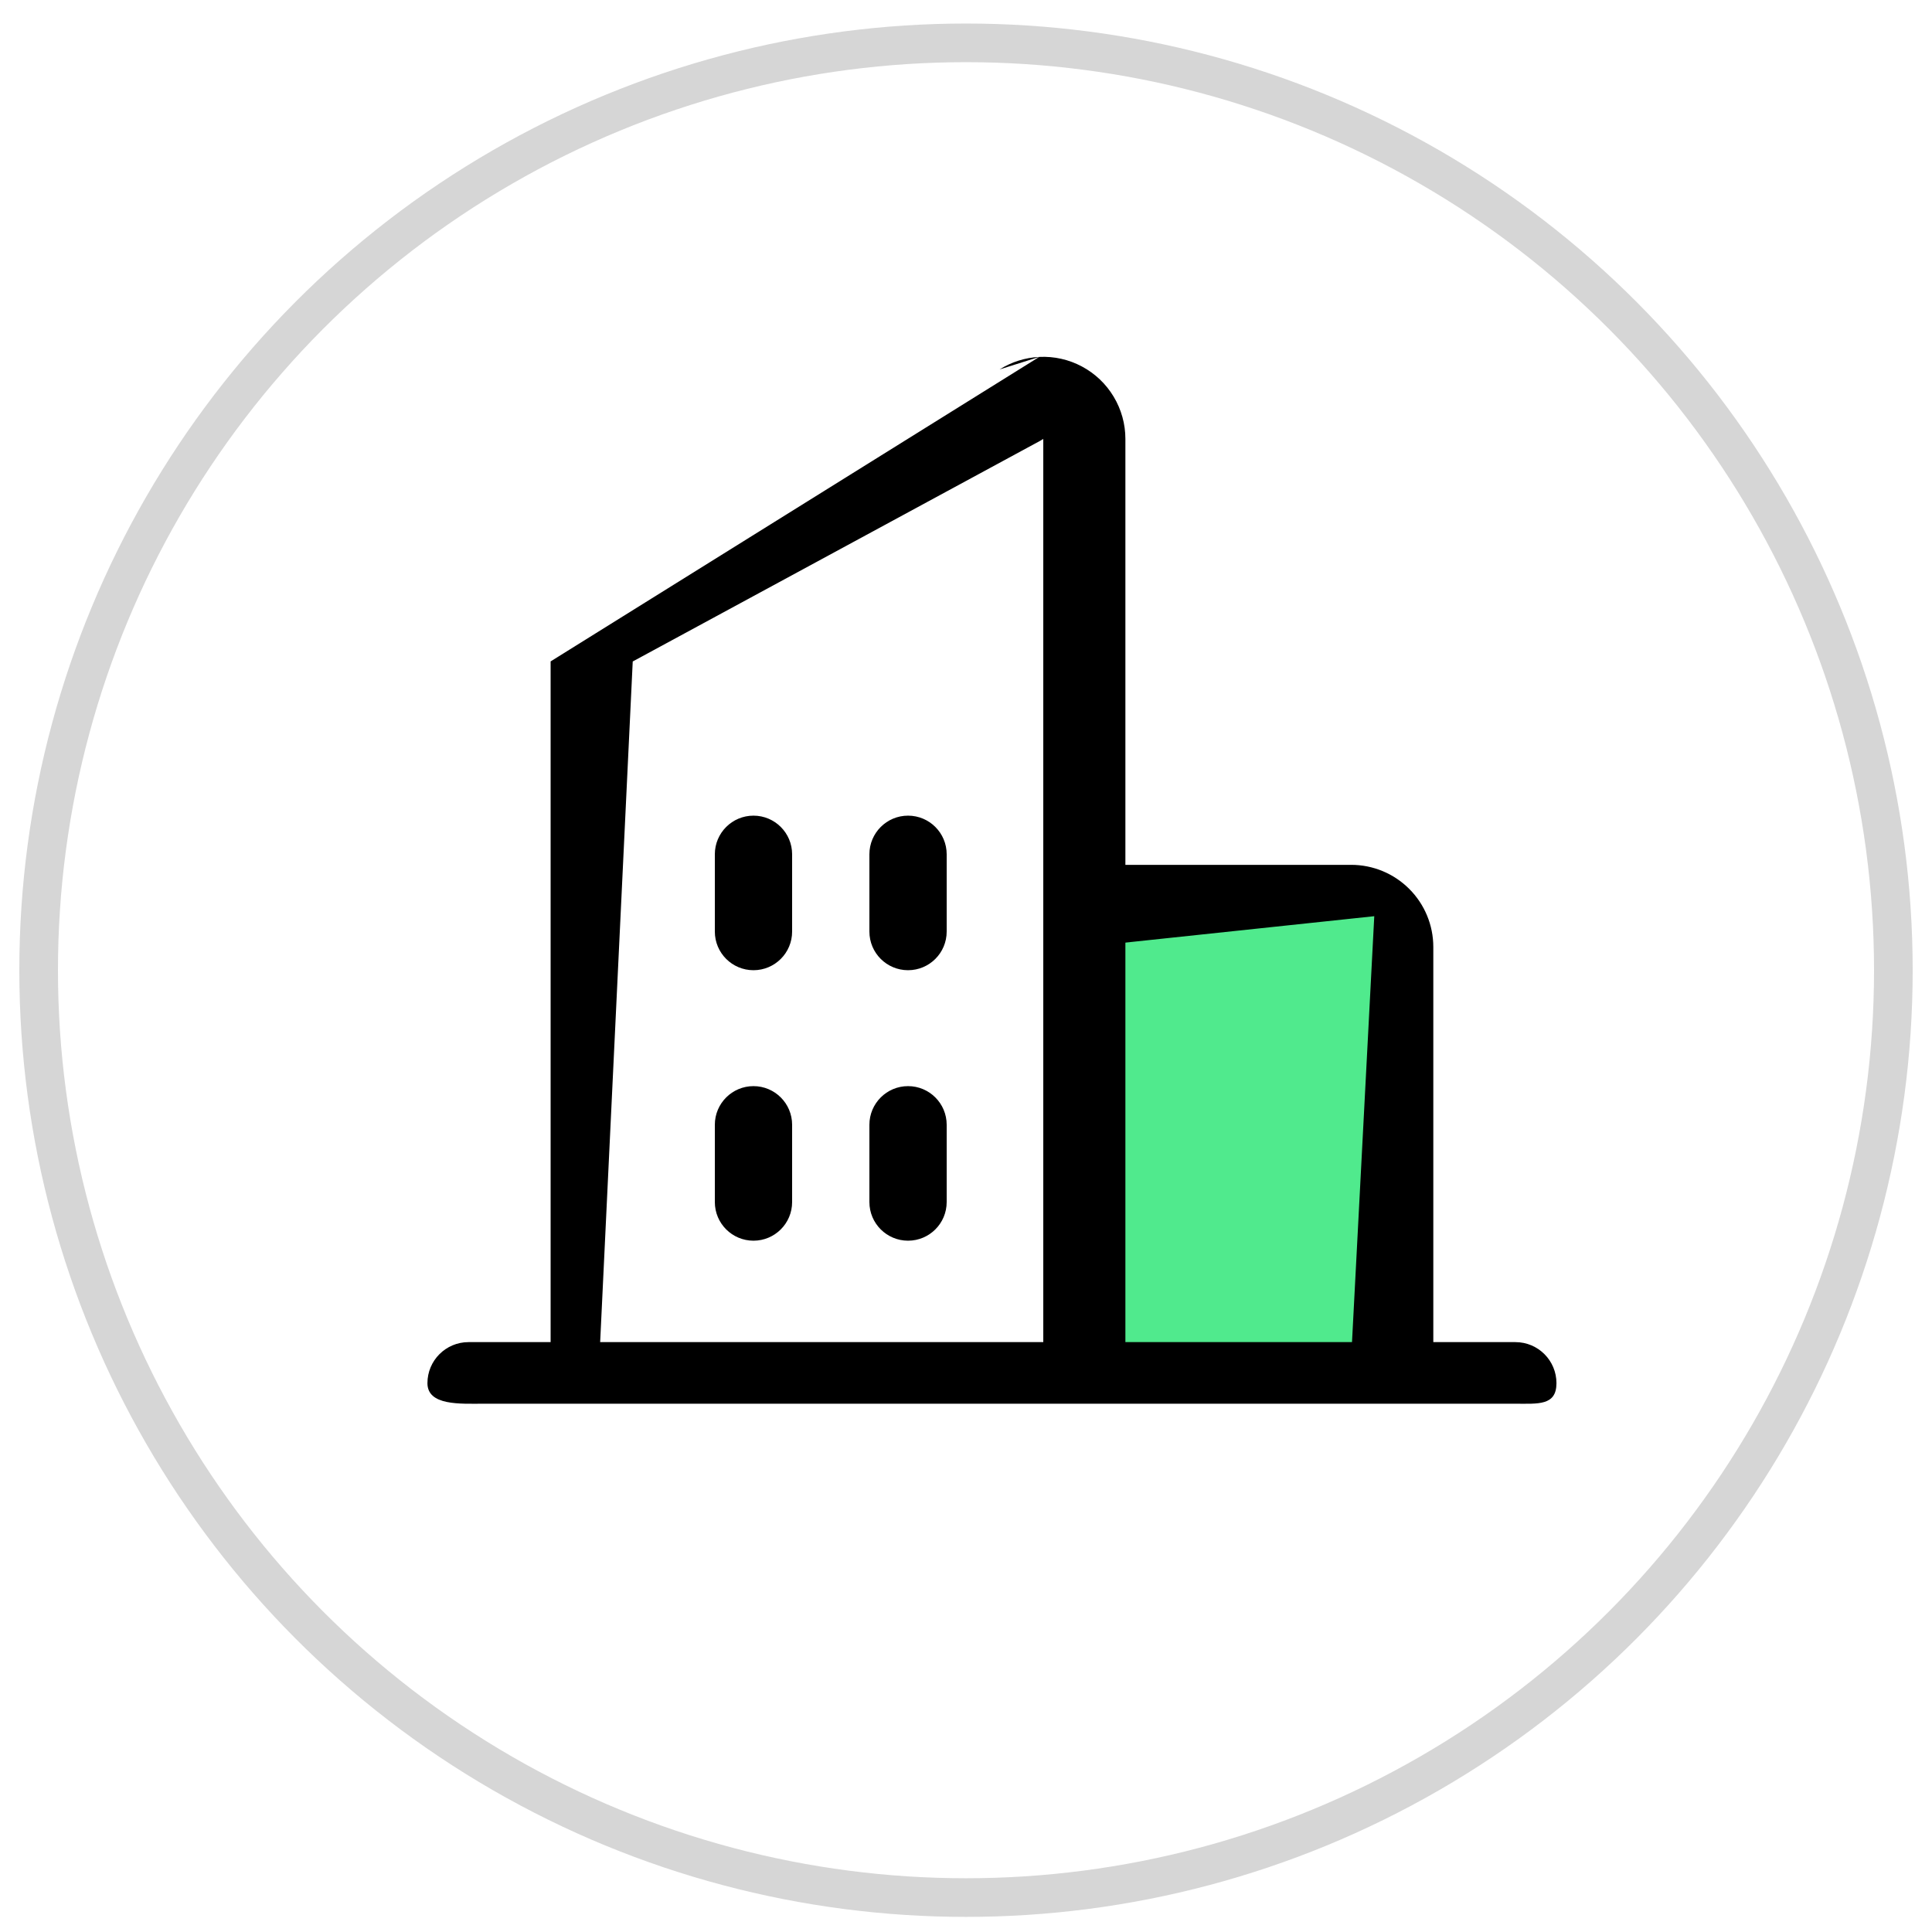 <svg width="50" height="50" viewBox="0 0 50 50" fill="none" xmlns="http://www.w3.org/2000/svg">
<circle cx="25" cy="25.109" r="24" stroke="#D6D6D6"/>
<g clip-path="url(#clip0_1117_2095)">
<path d="M28.262 23.711L35.898 23.047V35.332H28.594L28.262 23.711Z" fill="#50EA8D"/>
<path fill-rule="evenodd" clip-rule="evenodd" d="M26.896 9.237C27.281 9.218 27.663 9.304 28.002 9.486C28.341 9.667 28.625 9.937 28.822 10.267C29.02 10.596 29.125 10.974 29.125 11.358V35.132C29.125 35.719 28.848 35.332 28.262 35.332C27.675 35.332 27 35.719 27 35.132L27 11.36C26.973 11.378 26.945 11.395 26.916 11.41L16.375 17.119L15.513 35.132C15.513 35.719 15.567 35.132 14.98 35.132C14.394 35.132 14.25 35.719 14.25 35.132V17.117M26.896 9.237C26.532 9.255 26.177 9.367 25.869 9.561L26.896 9.237Z" fill="black"/>
<path fill-rule="evenodd" clip-rule="evenodd" d="M27 23.445C27 22.858 27.476 22.382 28.062 22.382H34.969C35.532 22.382 36.073 22.606 36.471 23.005C36.87 23.403 37.094 23.944 37.094 24.507V35.132C37.094 35.719 36.817 35.332 36.23 35.332C35.644 35.332 34.969 35.719 34.969 35.132L35.566 23.711L28.062 24.507C27.476 24.507 27 24.032 27 23.445Z" fill="black"/>
<path fill-rule="evenodd" clip-rule="evenodd" d="M11.062 35.796C11.062 35.21 11.538 34.734 12.125 34.734H39.219C39.806 34.734 40.281 35.21 40.281 35.796C40.281 36.383 39.806 36.328 39.219 36.328H12.5C11.913 36.328 11.062 36.383 11.062 35.796Z" fill="black"/>
<path fill-rule="evenodd" clip-rule="evenodd" d="M19.5 21.109C20.052 21.109 20.5 21.557 20.5 22.109V24.109C20.5 24.662 20.052 25.109 19.5 25.109C18.948 25.109 18.5 24.662 18.5 24.109V22.109C18.5 21.557 18.948 21.109 19.5 21.109Z" fill="black"/>
<path fill-rule="evenodd" clip-rule="evenodd" d="M19.5 28.109C20.052 28.109 20.5 28.557 20.5 29.109V31.109C20.5 31.662 20.052 32.109 19.5 32.109C18.948 32.109 18.5 31.662 18.5 31.109V29.109C18.5 28.557 18.948 28.109 19.5 28.109Z" fill="black"/>
<path fill-rule="evenodd" clip-rule="evenodd" d="M23.5 21.109C24.052 21.109 24.5 21.557 24.5 22.109V24.109C24.5 24.662 24.052 25.109 23.5 25.109C22.948 25.109 22.5 24.662 22.5 24.109V22.109C22.5 21.557 22.948 21.109 23.5 21.109Z" fill="black"/>
<path fill-rule="evenodd" clip-rule="evenodd" d="M23.5 28.109C24.052 28.109 24.5 28.557 24.5 29.109V31.109C24.5 31.662 24.052 32.109 23.5 32.109C22.948 32.109 22.5 31.662 22.5 31.109V29.109C22.5 28.557 22.948 28.109 23.5 28.109Z" fill="black"/>
</g>
<defs>
<clipPath id="clip0_1117_2095">
<rect width="34" height="34" fill="white" transform="translate(10 7.109)"/>
</clipPath>
</defs>
</svg>
